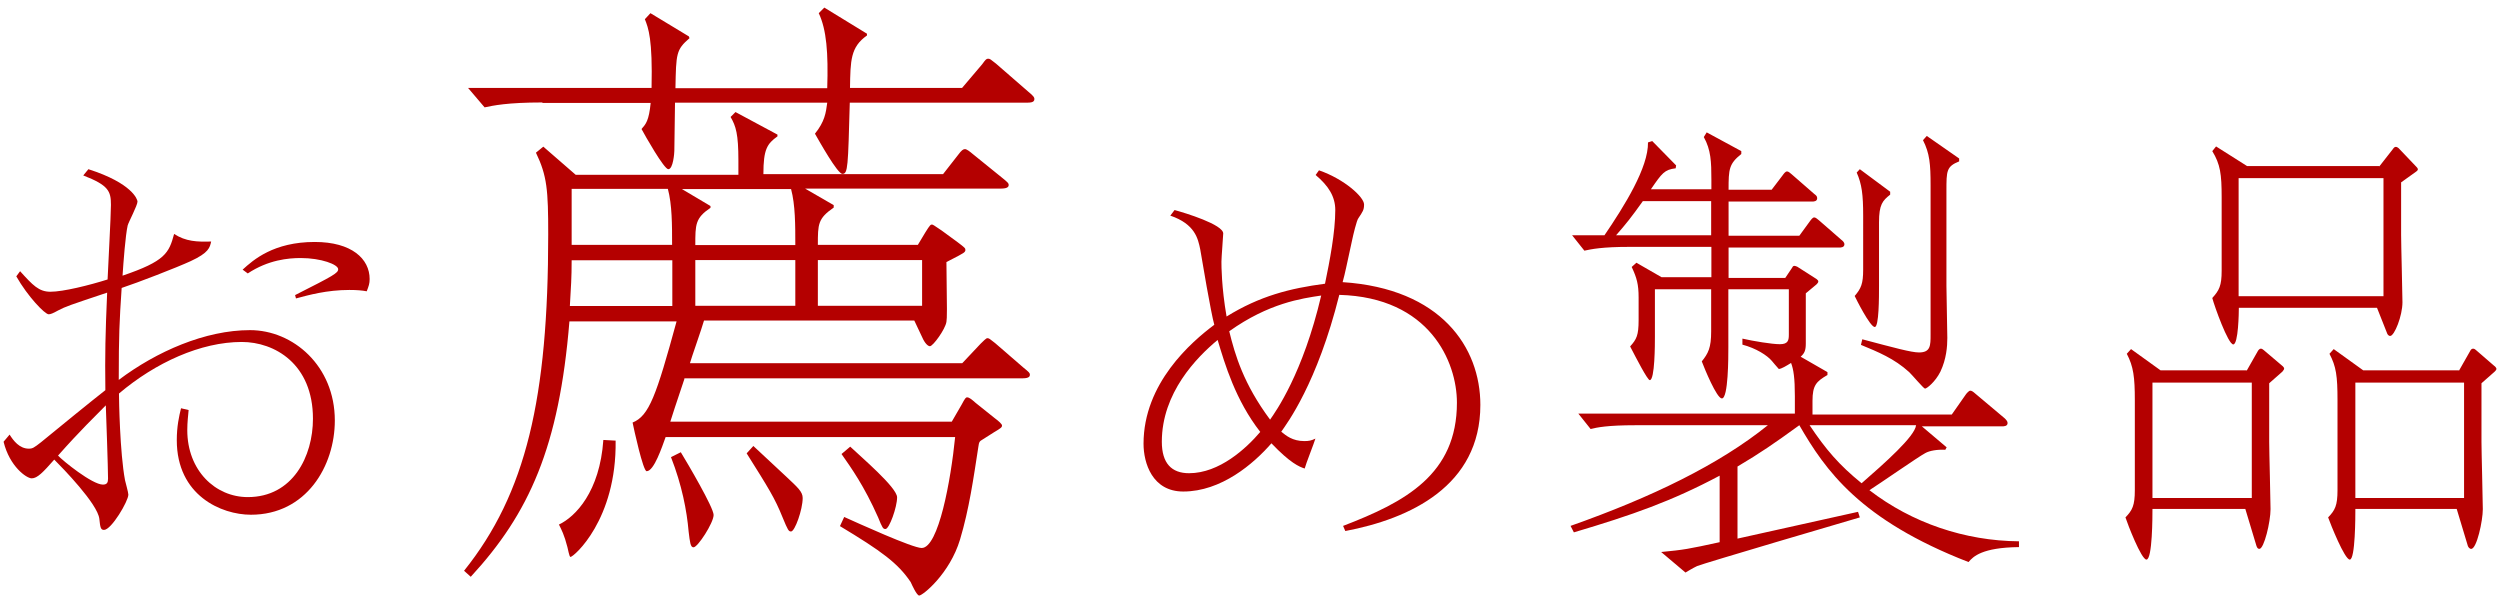 <?xml version="1.0" encoding="utf-8"?>
<!-- Generator: Adobe Illustrator 27.2.0, SVG Export Plug-In . SVG Version: 6.00 Build 0)  -->
<svg version="1.1" id="レイヤー_1" xmlns="http://www.w3.org/2000/svg" xmlns:xlink="http://www.w3.org/1999/xlink" x="0px"
	 y="0px" width="112px" height="27px" viewBox="0 0 112 27" style="enable-background:new 0 0 112 27;" xml:space="preserve">
<style type="text/css">
	.st0{fill:#B40000;}
</style>
<g>
	<g>
		<path class="st0" d="M3.96,7.58c1.97,0.63,2.2,1.36,2.2,1.45c0,0.17-0.4,0.92-0.44,1.07c-0.1,0.44-0.19,1.64-0.23,2.25
			c1.91-0.65,2.08-1.01,2.31-1.87c0.52,0.34,1.03,0.36,1.66,0.34c-0.06,0.27-0.1,0.5-0.92,0.88c-0.63,0.29-2.39,0.97-3.09,1.2
			c-0.1,1.51-0.13,2.1-0.13,4.12c1.7-1.28,3.88-2.23,5.88-2.23c1.93,0,3.8,1.6,3.8,4.05c0,2.04-1.28,4.22-3.76,4.22
			c-1.32,0-3.32-0.86-3.32-3.34c0-0.61,0.1-1.07,0.19-1.43l0.34,0.08c-0.02,0.23-0.06,0.55-0.06,0.9c0,1.81,1.26,3,2.71,3
			c2.02,0,2.92-1.83,2.92-3.51c0-2.46-1.72-3.44-3.19-3.44c-1.83,0-3.86,0.92-5.5,2.31c0,0.29,0.04,2.65,0.27,3.88
			c0.02,0.1,0.15,0.55,0.15,0.65c0,0.29-0.76,1.58-1.09,1.58c-0.15,0-0.17-0.11-0.21-0.5c-0.08-0.67-1.64-2.27-2.02-2.65
			c-0.5,0.57-0.76,0.84-1.01,0.84c-0.23,0-0.99-0.53-1.26-1.64l0.27-0.32c0.17,0.27,0.44,0.63,0.86,0.63c0.17,0,0.23-0.04,0.55-0.29
			c0.84-0.69,2.29-1.87,2.88-2.33c-0.02-1.64,0-2.48,0.08-4.37c-1.76,0.59-1.83,0.61-2.2,0.8c-0.23,0.13-0.34,0.17-0.42,0.17
			c-0.17,0-0.94-0.8-1.45-1.7l0.17-0.23c0.57,0.63,0.84,0.92,1.36,0.92c0.57,0,1.74-0.29,2.56-0.55c0.02-0.53,0.15-2.86,0.15-3.34
			c0-0.61-0.1-0.88-1.24-1.32L3.96,7.58z M4.61,21.71c0.19,0,0.23-0.1,0.23-0.27c0-0.46-0.08-2.75-0.1-3.28
			C4.3,18.61,3.58,19.3,2.6,20.41C2.81,20.64,4.13,21.71,4.61,21.71z M10.87,12.08c0.48-0.44,1.39-1.24,3.23-1.24
			c1.66,0,2.46,0.76,2.46,1.66c0,0.21-0.04,0.31-0.13,0.55c-0.21-0.04-0.44-0.06-0.78-0.06c-1.01,0-1.83,0.23-2.39,0.38l-0.04-0.15
			c1.74-0.88,1.93-0.99,1.93-1.16c0-0.21-0.76-0.5-1.68-0.5c-0.55,0-1.45,0.08-2.37,0.69L10.87,12.08z"/>
		<path class="st0" d="M30.66,16.98c-0.44,1.31-0.49,1.47-0.63,1.91h12.61l0.44-0.76c0.16-0.3,0.19-0.33,0.25-0.33
			c0.08,0,0.19,0.08,0.38,0.25l0.85,0.68c0.19,0.14,0.33,0.27,0.33,0.33c0,0.08-0.03,0.11-0.35,0.3l-0.52,0.33
			c-0.14,0.08-0.16,0.11-0.19,0.33c-0.22,1.42-0.41,2.78-0.82,4.15c-0.46,1.53-1.67,2.51-1.83,2.51c-0.11,0-0.33-0.49-0.38-0.6
			c-0.57-0.85-1.31-1.39-3.17-2.51l0.19-0.41c0.6,0.27,3.06,1.39,3.47,1.39c0.76,0,1.31-3.06,1.5-4.97H29.82
			c-0.16,0.44-0.52,1.53-0.85,1.53c-0.16,0-0.57-1.88-0.63-2.18c0.74-0.3,1.06-1.2,1.97-4.53h-4.8c-0.46,5.62-1.8,8.6-4.42,11.44
			l-0.3-0.27c2.78-3.47,3.77-7.73,3.77-15.07c0-1.99-0.05-2.62-0.55-3.66l0.33-0.27l1.45,1.26h7.29V7.18c0-1.17-0.11-1.53-0.35-1.94
			l0.22-0.22l1.88,1.01v0.08c-0.46,0.33-0.63,0.57-0.63,1.69h8.05l0.68-0.87c0.14-0.19,0.22-0.25,0.3-0.25
			c0.08,0,0.22,0.11,0.35,0.22l1.31,1.06c0.27,0.22,0.3,0.25,0.3,0.33c0,0.16-0.25,0.16-0.44,0.16h-8.68l1.28,0.74v0.11
			c-0.71,0.49-0.71,0.74-0.71,1.67h4.48l0.33-0.55c0.22-0.36,0.25-0.36,0.3-0.36c0.05,0,0.08,0.03,0.44,0.27l0.71,0.52
			c0.33,0.25,0.35,0.27,0.35,0.35c0,0.11-0.14,0.16-0.33,0.27l-0.52,0.27c0.03,2.24,0.03,2.48,0,2.68c-0.05,0.33-0.6,1.09-0.74,1.09
			c-0.08,0-0.22-0.11-0.35-0.41l-0.35-0.74h-9.42c-0.08,0.3-0.6,1.77-0.63,1.91h12.2l0.82-0.87c0.11-0.11,0.25-0.25,0.3-0.25
			c0.08,0,0.11,0.03,0.35,0.22l1.26,1.09c0.27,0.22,0.3,0.25,0.3,0.33c0,0.16-0.22,0.16-0.44,0.16H30.66z M24.3,4.59
			c-1.58,0-2.21,0.14-2.59,0.22l-0.74-0.87h8.22c0.05-2.18-0.14-2.68-0.3-3.08l0.25-0.27l1.72,1.04l0.03,0.08
			c-0.6,0.52-0.6,0.68-0.63,2.24h6.8c0.05-1.58-0.03-2.62-0.38-3.36l0.25-0.25l1.91,1.17v0.08c-0.74,0.52-0.74,1.12-0.76,2.35h5.02
			l0.9-1.06c0.16-0.22,0.19-0.25,0.27-0.25s0.11,0.03,0.35,0.22l1.45,1.26c0.27,0.22,0.27,0.27,0.27,0.33
			c0,0.16-0.19,0.16-0.41,0.16h-7.86c-0.08,2.87-0.08,3.19-0.33,3.19c-0.22,0-1.04-1.47-1.23-1.8c0.44-0.55,0.49-0.93,0.55-1.39
			h-6.82c0,0.35-0.03,1.86-0.03,2.16c0,0.08-0.05,0.82-0.27,0.82c-0.19,0-1.04-1.5-1.2-1.8c0.19-0.22,0.33-0.36,0.41-1.17H24.3z
			 M27.58,19.74c0.05,3.55-1.88,5.21-2.02,5.21c-0.03,0-0.05-0.03-0.14-0.44c-0.14-0.55-0.27-0.79-0.38-1.01
			c0.74-0.35,1.83-1.47,1.99-3.79L27.58,19.74z M25.61,11.66c0,0.79-0.03,1.17-0.08,2.05h4.59v-2.05H25.61z M25.61,8.46v2.51h4.5
			c0-0.9,0-1.8-0.19-2.51H25.61z M30.5,20.26c0.3,0.49,1.47,2.48,1.47,2.81c0,0.35-0.71,1.45-0.9,1.45c-0.14,0-0.16-0.22-0.22-0.71
			c-0.08-0.93-0.3-2.08-0.79-3.33L30.5,20.26z M35.63,10.98c0-0.9,0-1.8-0.19-2.51h-4.89l1.28,0.76v0.08
			c-0.68,0.46-0.68,0.74-0.68,1.67H35.63z M35.63,13.7v-2.05h-4.48v2.05H35.63z M35.22,21.35c0.52,0.49,0.74,0.68,0.74,0.96
			c0,0.52-0.35,1.5-0.52,1.5c-0.11,0-0.14-0.05-0.38-0.63c-0.35-0.87-0.63-1.31-1.61-2.87l0.3-0.33L35.22,21.35z M41.31,13.7v-2.05
			h-4.67v2.05H41.31z M38.09,20.01c0.46,0.44,2.1,1.83,2.1,2.27c0,0.44-0.35,1.42-0.52,1.42c-0.11,0-0.14-0.05-0.33-0.52
			c-0.63-1.42-1.2-2.21-1.64-2.84L38.09,20.01z"/>
		<path class="st0" d="M59.09,7.63c1.15,0.4,2.02,1.2,2.02,1.53c0,0.25-0.06,0.32-0.25,0.61c-0.08,0.08-0.25,0.82-0.27,0.92
			c-0.29,1.32-0.31,1.47-0.44,1.95c4.41,0.29,6.17,2.92,6.17,5.5c0,3.63-3.15,5.1-6.05,5.65l-0.1-0.23c2.79-1.07,5.1-2.31,5.1-5.52
			c0-1.83-1.22-4.72-5.27-4.83c-0.99,3.97-2.35,5.77-2.6,6.13c0.21,0.17,0.5,0.42,1.03,0.42c0.21,0,0.31-0.02,0.5-0.11
			c-0.06,0.21-0.44,1.16-0.48,1.34c-0.25-0.08-0.65-0.25-1.49-1.13c-0.8,0.92-2.25,2.16-3.95,2.16c-1.39,0-1.78-1.28-1.78-2.14
			c0-2.71,2.14-4.56,3.17-5.33c-0.15-0.53-0.55-2.9-0.63-3.38c-0.1-0.48-0.23-1.13-1.34-1.51l0.19-0.25
			c0.48,0.13,2.18,0.65,2.18,1.05c0,0.11-0.08,1.07-0.08,1.26c0,0.19,0,1.13,0.23,2.46c1.49-0.92,2.83-1.26,4.41-1.47
			c0.21-1.01,0.46-2.31,0.46-3.3c0-0.61-0.31-1.09-0.88-1.57L59.09,7.63z M54.55,15.23c-0.94,0.78-2.5,2.37-2.5,4.56
			c0,0.97,0.44,1.41,1.22,1.41c1.36,0,2.56-1.11,3.19-1.85C55.35,17.93,54.87,16.3,54.55,15.23z M56.9,18.8
			c0.25-0.36,1.47-2.06,2.29-5.56c-0.88,0.13-2.35,0.34-4.12,1.6C55.33,15.9,55.71,17.2,56.9,18.8z"/>
		<path class="st0" d="M90.44,24.51c-1.64,0.02-2.04,0.42-2.25,0.67c-4.87-1.89-6.42-4.12-7.58-6.13c-1.13,0.82-1.74,1.24-2.77,1.85
			v3.23c0.5-0.11,4.45-0.99,5.4-1.2l0.08,0.25c-0.52,0.15-7.01,2.06-7.29,2.18c-0.23,0.11-0.38,0.21-0.52,0.29l-1.09-0.92
			c1.03-0.1,1.2-0.13,2.62-0.44v-2.98c-2.16,1.15-3.91,1.76-6.53,2.54l-0.15-0.29c3.63-1.28,6.66-2.75,8.84-4.51h-5.92
			c-1.28,0-1.74,0.1-2.02,0.17l-0.55-0.69h9.7v-0.78c0-0.82-0.06-1.2-0.17-1.49c-0.21,0.13-0.44,0.27-0.55,0.27
			c-0.08-0.08-0.29-0.34-0.31-0.36c-0.21-0.25-0.71-0.57-1.32-0.73v-0.27c0.48,0.11,1.32,0.25,1.68,0.25c0.38,0,0.4-0.19,0.4-0.44
			v-2.02h-2.71v2.6c0,0.44,0,2.29-0.29,2.29c-0.23,0-0.78-1.34-0.9-1.66c0.29-0.36,0.42-0.61,0.42-1.34v-1.89h-2.52v2.12
			c0,0.32,0,1.95-0.23,1.95c-0.1,0-0.59-0.95-0.88-1.51c0.29-0.32,0.38-0.5,0.38-1.18v-1.01c0-0.59-0.08-0.88-0.31-1.37l0.21-0.19
			l1.13,0.65h2.23v-1.36h-3.67c-1.22,0-1.7,0.1-2.02,0.17l-0.55-0.69h1.45c0.9-1.32,1.97-3.04,1.95-4.16l0.19-0.06l1.07,1.09
			l-0.02,0.13c-0.5,0.06-0.61,0.21-1.11,0.94h2.71V8.05c0-0.8-0.02-1.34-0.34-1.91l0.13-0.21l1.55,0.84v0.13
			c-0.55,0.44-0.57,0.67-0.57,1.6h1.93l0.48-0.63c0.06-0.08,0.13-0.19,0.21-0.19c0.06,0,0.13,0.06,0.21,0.13l1.01,0.88
			c0.08,0.06,0.13,0.1,0.13,0.19c0,0.15-0.17,0.15-0.23,0.15h-3.74v1.53h3.17l0.46-0.63c0.06-0.08,0.13-0.19,0.21-0.19
			c0.06,0,0.15,0.08,0.21,0.13l1.01,0.88c0.08,0.06,0.13,0.13,0.13,0.19c0,0.15-0.17,0.15-0.23,0.15h-4.96v1.36h2.54l0.31-0.46
			c0.02-0.04,0.04-0.08,0.1-0.08c0.04,0,0.08,0.02,0.13,0.04l0.86,0.55c0.04,0.04,0.08,0.06,0.08,0.11s-0.04,0.08-0.08,0.13
			l-0.48,0.4v2.25c0,0.31-0.06,0.44-0.23,0.59l1.2,0.69v0.13c-0.5,0.29-0.67,0.46-0.67,1.16v0.61h6.24l0.63-0.9
			c0.04-0.06,0.15-0.17,0.19-0.17c0.08,0,0.15,0.06,0.23,0.13l1.32,1.11c0.06,0.06,0.13,0.13,0.13,0.21c0,0.15-0.17,0.15-0.25,0.15
			h-3.59l1.11,0.94l-0.06,0.11c-0.36-0.02-0.71,0.04-0.9,0.15c-0.29,0.15-2.1,1.41-2.5,1.66c1.91,1.47,4.28,2.27,6.7,2.29V24.51z
			 M76.67,9.01H73.6c-0.52,0.73-0.76,1.03-1.2,1.53h4.26V9.01z M81.07,19.05c0.73,1.09,1.32,1.78,2.33,2.6
			c1.03-0.9,2.39-2.1,2.44-2.6H81.07z M83.32,7.58l1.36,1.01v0.13c-0.34,0.27-0.5,0.44-0.5,1.24v2.86c0,0.48,0,1.83-0.19,1.83
			c-0.21,0-0.84-1.26-0.9-1.39c0.29-0.34,0.38-0.55,0.38-1.18V9.66c0-0.94-0.06-1.41-0.29-1.93L83.32,7.58z M86.32,6.09l1.45,1.01
			v0.13c-0.57,0.23-0.57,0.42-0.57,1.32v4.26c0,0.36,0.04,2,0.04,2.33c0,0.38-0.04,0.94-0.31,1.51c-0.23,0.46-0.61,0.76-0.69,0.76
			c-0.06,0-0.59-0.63-0.71-0.74c-0.67-0.61-1.39-0.9-2.16-1.22l0.06-0.25c1.43,0.38,2.2,0.59,2.54,0.59c0.52,0,0.52-0.31,0.52-0.8
			V8.3c0-0.95-0.04-1.43-0.34-2.02L86.32,6.09z"/>
		<path class="st0" d="M100.65,16.61l0.5-0.88c0.02-0.04,0.08-0.11,0.13-0.11s0.08,0.02,0.13,0.06l0.86,0.73
			c0.02,0.02,0.06,0.06,0.06,0.11c0,0.02-0.02,0.06-0.08,0.13l-0.59,0.52v2.62c0,0.48,0.06,2.58,0.06,3.02
			c0,0.57-0.29,1.78-0.5,1.78c-0.06,0-0.1-0.04-0.13-0.13l-0.5-1.66h-4.16c0,0.31,0,2.27-0.27,2.27c-0.23,0-0.84-1.58-0.94-1.89
			c0.31-0.32,0.42-0.53,0.42-1.22v-4.03c0-1.03-0.06-1.51-0.36-2.08l0.19-0.21l1.32,0.95H100.65z M96.43,17.14v5.17h4.45v-5.17
			H96.43z M106.59,7.46l0.61-0.78c0.04-0.06,0.08-0.1,0.13-0.1s0.08,0.02,0.13,0.06l0.8,0.84c0.02,0.02,0.06,0.06,0.06,0.11
			c0,0.02-0.02,0.06-0.08,0.1l-0.67,0.48v2.35c0,0.48,0.06,2.6,0.06,3.02c0,0.61-0.36,1.51-0.55,1.51c-0.08,0-0.13-0.08-0.15-0.15
			l-0.44-1.11h-6.19c0,0.19-0.02,1.64-0.25,1.64s-0.84-1.7-0.94-2.08c0.31-0.34,0.42-0.55,0.42-1.22v-3.3
			c0-1.03-0.06-1.47-0.42-2.06l0.17-0.21l1.39,0.88H106.59z M100.29,7.98v5.29h6.49V7.98H100.29z M110.16,16.61l0.5-0.88
			c0.02-0.04,0.06-0.11,0.13-0.11s0.1,0.04,0.13,0.06l0.82,0.71c0.04,0.02,0.1,0.1,0.1,0.13c0,0.06-0.04,0.08-0.08,0.13l-0.59,0.52
			v2.62c0,0.48,0.06,2.6,0.06,3.02c0,0.52-0.27,1.78-0.52,1.78c-0.08,0-0.13-0.08-0.15-0.13l-0.5-1.66h-4.54
			c0,0.31,0,2.27-0.25,2.27c-0.23,0-0.86-1.58-0.97-1.89c0.31-0.32,0.42-0.53,0.42-1.22v-4.03c0-1.09-0.06-1.51-0.36-2.08l0.19-0.21
			l1.32,0.95H110.16z M105.52,17.14v5.17h4.87v-5.17H105.52z"/>
	</g>
</g>
</svg>
